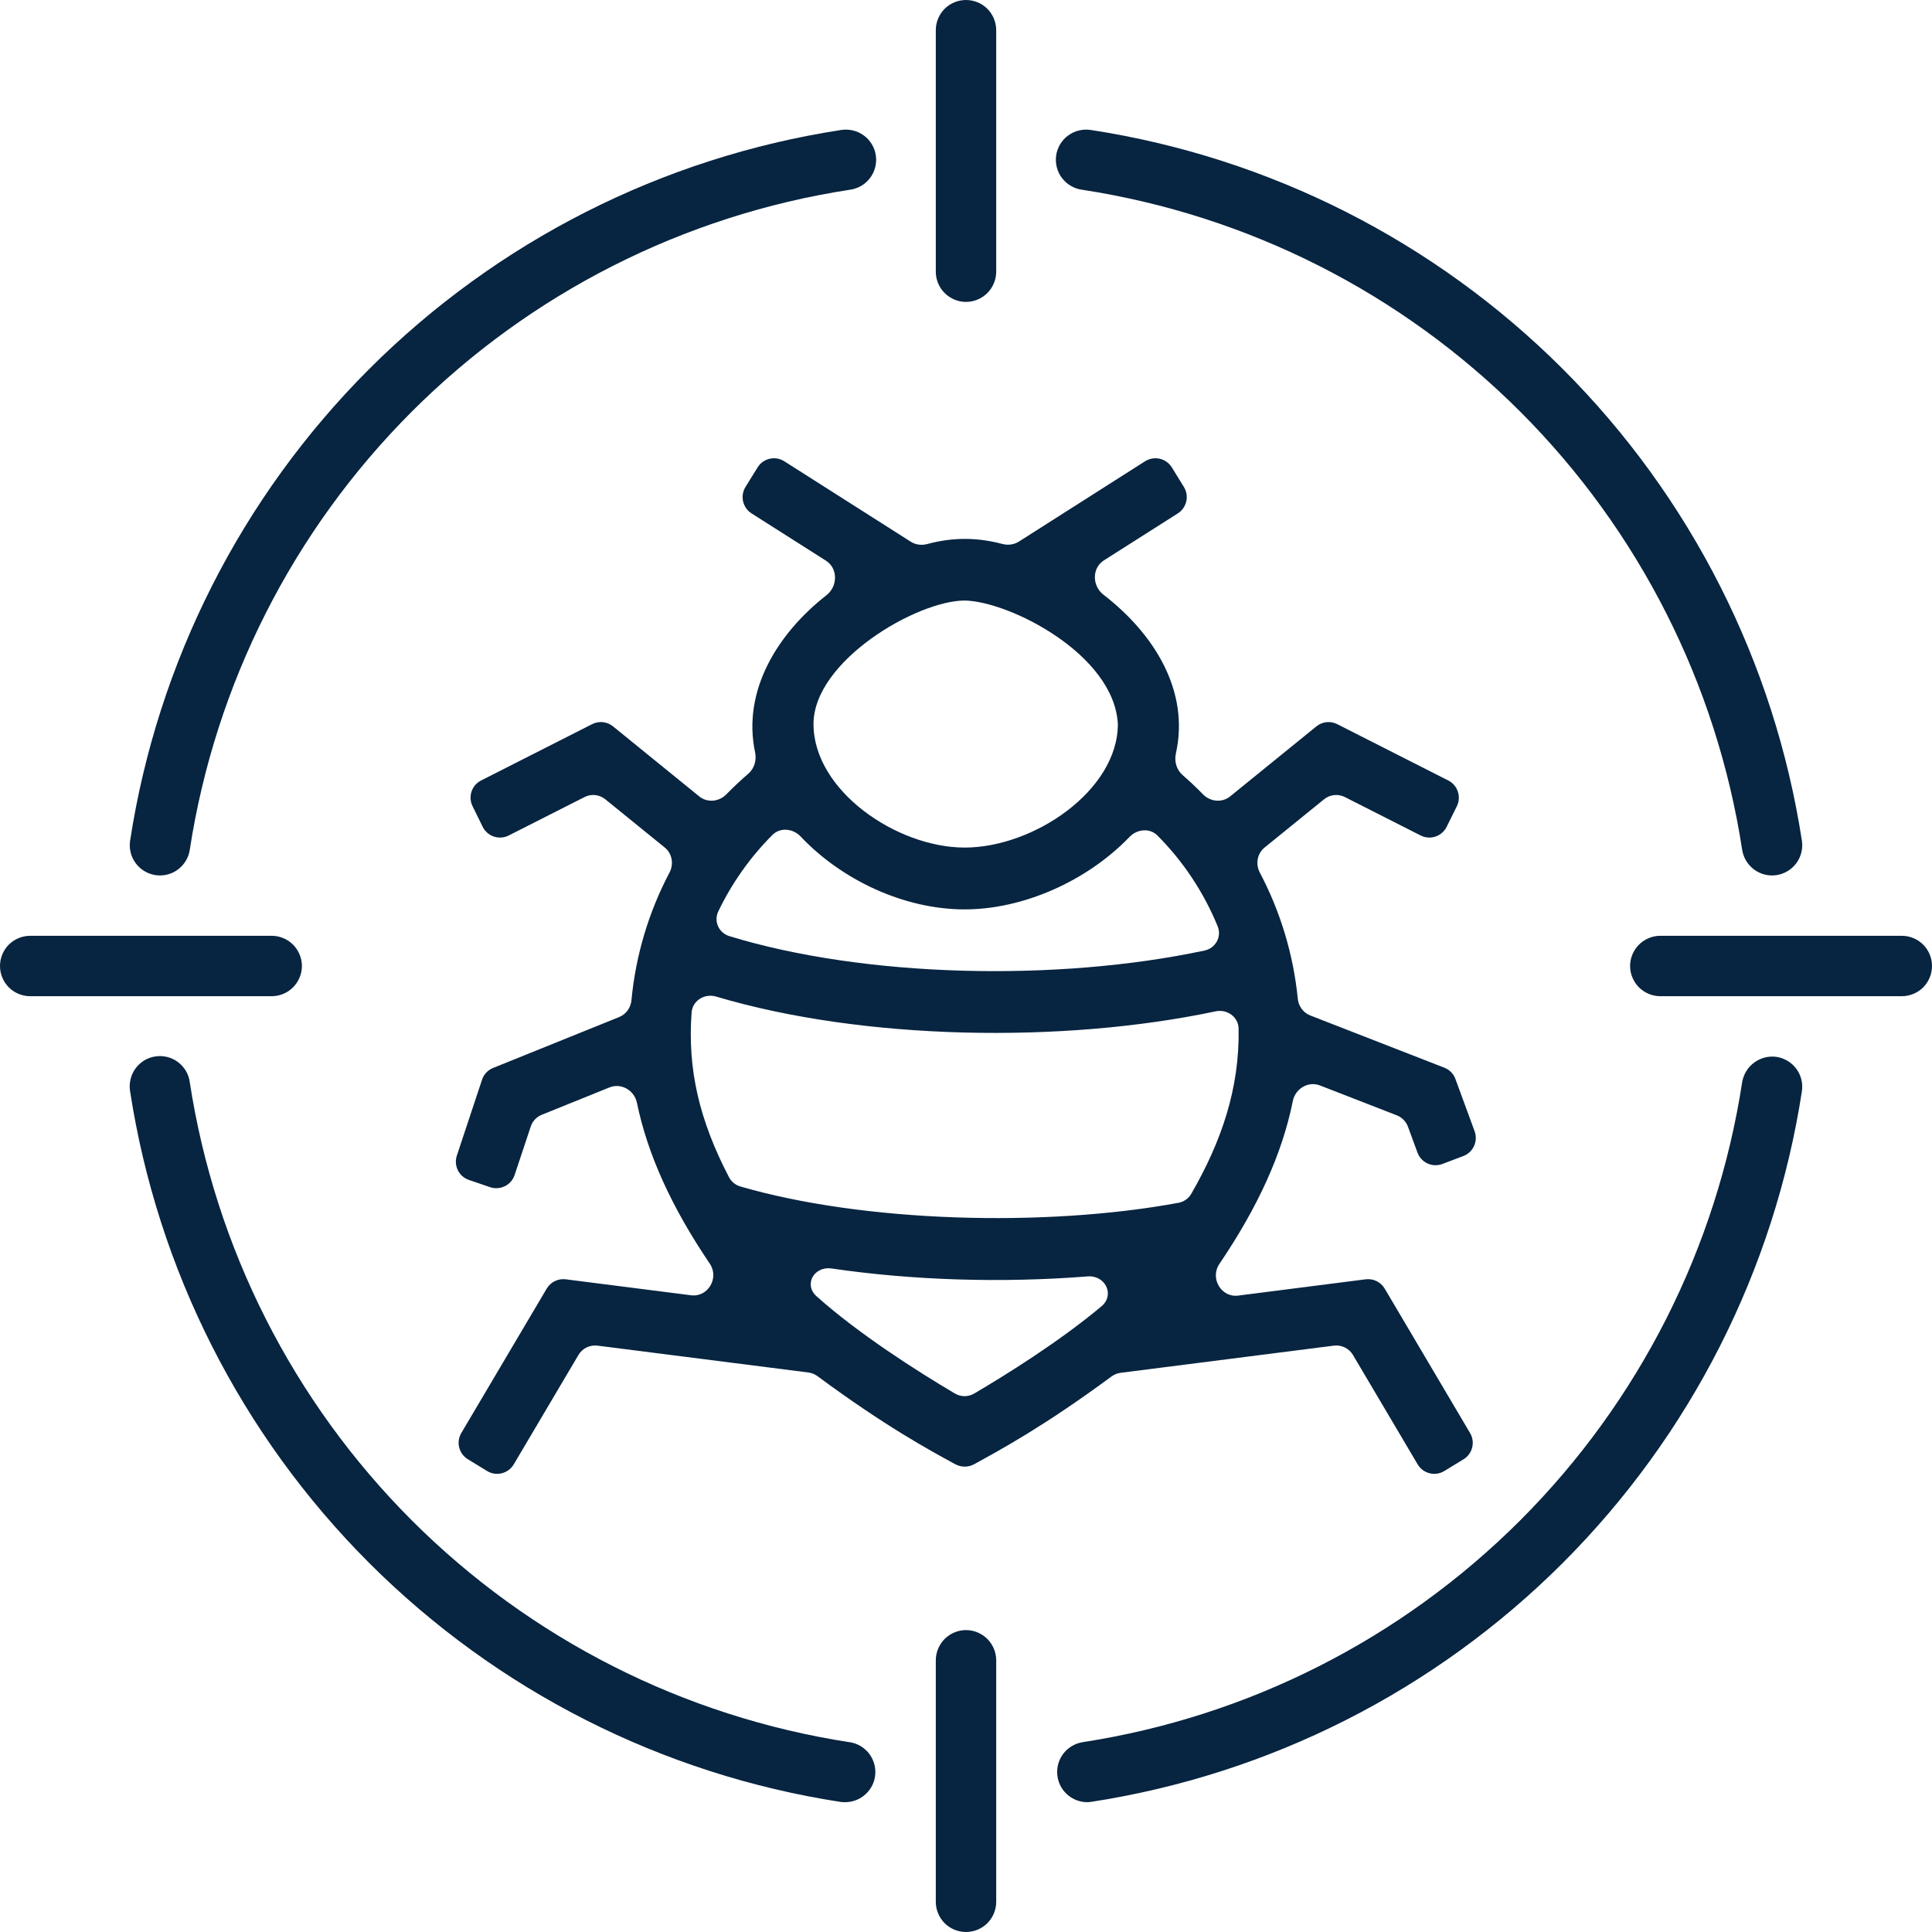 <?xml version="1.0" encoding="UTF-8"?> <svg xmlns="http://www.w3.org/2000/svg" width="30" height="30" viewBox="0 0 30 30" fill="none"><path d="M29.531 14.531H25.781C25.657 14.531 25.538 14.581 25.45 14.668C25.362 14.757 25.312 14.876 25.312 15C25.312 15.124 25.362 15.243 25.45 15.332C25.538 15.419 25.657 15.469 25.781 15.469H29.531C29.656 15.469 29.775 15.419 29.863 15.332C29.951 15.243 30 15.124 30 15C30 14.876 29.951 14.757 29.863 14.668C29.775 14.581 29.656 14.531 29.531 14.531Z" fill="#072440"></path><path d="M4.688 15C4.688 14.876 4.638 14.757 4.55 14.668C4.462 14.581 4.343 14.531 4.219 14.531H0.469C0.344 14.531 0.225 14.581 0.137 14.668C0.049 14.757 0 14.876 0 15C0 15.124 0.049 15.243 0.137 15.332C0.225 15.419 0.344 15.469 0.469 15.469H4.219C4.343 15.469 4.462 15.419 4.55 15.332C4.638 15.243 4.688 15.124 4.688 15Z" fill="#072440"></path><path d="M16.807 2.947C19.382 3.343 21.764 4.55 23.607 6.393C25.449 8.236 26.656 10.618 27.052 13.194C27.069 13.305 27.125 13.406 27.21 13.48C27.295 13.553 27.403 13.594 27.516 13.594C27.539 13.594 27.562 13.592 27.585 13.589C27.708 13.57 27.819 13.504 27.893 13.404C27.967 13.304 27.998 13.179 27.98 13.056C27.553 10.282 26.253 7.716 24.268 5.731C22.283 3.747 19.718 2.446 16.943 2.019C16.882 2.009 16.819 2.011 16.758 2.025C16.697 2.039 16.64 2.065 16.589 2.102C16.538 2.138 16.496 2.185 16.463 2.238C16.431 2.292 16.409 2.351 16.4 2.413C16.391 2.475 16.395 2.538 16.41 2.598C16.426 2.659 16.453 2.716 16.491 2.765C16.529 2.815 16.576 2.857 16.631 2.888C16.685 2.919 16.744 2.939 16.807 2.947Z" fill="#072440"></path><path d="M27.585 16.411C27.463 16.394 27.338 16.426 27.238 16.5C27.139 16.573 27.072 16.684 27.052 16.806C26.656 19.382 25.449 21.764 23.607 23.607C21.764 25.45 19.382 26.657 16.807 27.053C16.691 27.073 16.588 27.134 16.515 27.226C16.443 27.318 16.408 27.434 16.417 27.55C16.425 27.667 16.477 27.776 16.562 27.856C16.646 27.936 16.758 27.982 16.875 27.984C16.898 27.984 16.921 27.983 16.944 27.979C19.718 27.552 22.283 26.252 24.268 24.268C26.252 22.283 27.553 19.718 27.98 16.944C27.998 16.821 27.967 16.696 27.893 16.596C27.819 16.496 27.708 16.43 27.585 16.411Z" fill="#072440"></path><path d="M2.415 13.589C2.438 13.592 2.461 13.594 2.484 13.594C2.597 13.594 2.705 13.553 2.79 13.48C2.875 13.406 2.931 13.305 2.947 13.194C3.344 10.618 4.551 8.236 6.393 6.393C8.236 4.55 10.618 3.343 13.193 2.947C13.255 2.939 13.315 2.919 13.37 2.888C13.424 2.857 13.471 2.815 13.509 2.765C13.547 2.716 13.574 2.659 13.59 2.598C13.605 2.538 13.609 2.475 13.6 2.413C13.591 2.351 13.569 2.292 13.537 2.238C13.504 2.185 13.462 2.138 13.411 2.102C13.36 2.065 13.303 2.039 13.242 2.025C13.181 2.011 13.118 2.009 13.057 2.019C10.282 2.446 7.717 3.747 5.732 5.731C3.747 7.716 2.447 10.282 2.02 13.056C2.002 13.179 2.033 13.304 2.107 13.404C2.181 13.504 2.292 13.57 2.415 13.589Z" fill="#072440"></path><path d="M13.193 27.053C10.618 26.657 8.236 25.45 6.393 23.607C4.551 21.764 3.344 19.382 2.947 16.806C2.939 16.744 2.919 16.685 2.888 16.631C2.856 16.578 2.815 16.531 2.765 16.493C2.715 16.456 2.659 16.428 2.598 16.413C2.538 16.398 2.475 16.395 2.414 16.404C2.352 16.413 2.293 16.434 2.24 16.466C2.187 16.499 2.141 16.541 2.104 16.591C2.067 16.642 2.041 16.699 2.027 16.759C2.012 16.82 2.01 16.883 2.02 16.944C2.447 19.718 3.747 22.284 5.732 24.269C7.717 26.253 10.282 27.554 13.057 27.981C13.079 27.983 13.102 27.985 13.125 27.984C13.243 27.984 13.357 27.939 13.443 27.858C13.53 27.778 13.583 27.668 13.591 27.55C13.6 27.432 13.563 27.315 13.49 27.223C13.416 27.131 13.31 27.07 13.193 27.052L13.193 27.053Z" fill="#072440"></path><path d="M15 4.688C15.124 4.688 15.243 4.638 15.332 4.55C15.419 4.462 15.469 4.343 15.469 4.219V0.469C15.469 0.344 15.419 0.225 15.332 0.137C15.243 0.049 15.124 0 15 0C14.876 0 14.757 0.049 14.668 0.137C14.581 0.225 14.531 0.344 14.531 0.469V4.219C14.531 4.343 14.581 4.462 14.668 4.55C14.757 4.638 14.876 4.688 15 4.688Z" fill="#072440"></path><path d="M15 25.312C14.876 25.312 14.757 25.362 14.668 25.45C14.581 25.538 14.531 25.657 14.531 25.781V29.531C14.531 29.656 14.581 29.775 14.668 29.863C14.757 29.951 14.876 30 15 30C15.124 30 15.243 29.951 15.332 29.863C15.419 29.775 15.469 29.656 15.469 29.531V25.781C15.469 25.657 15.419 25.538 15.332 25.45C15.243 25.362 15.124 25.312 15 25.312Z" fill="#072440"></path><path d="M19.226 20.118C18.962 20.151 18.785 19.848 18.934 19.627C19.536 18.738 19.911 17.913 20.075 17.096C20.114 16.904 20.314 16.784 20.497 16.855L21.69 17.319C21.77 17.35 21.833 17.415 21.863 17.496L22.01 17.896C22.067 18.053 22.241 18.133 22.397 18.074L22.722 17.951C22.876 17.893 22.954 17.722 22.898 17.567L22.6 16.755C22.571 16.674 22.508 16.61 22.427 16.579L20.346 15.768C20.237 15.726 20.163 15.624 20.152 15.508C20.083 14.816 19.88 14.151 19.562 13.549C19.493 13.417 19.521 13.254 19.637 13.16L20.559 12.412C20.651 12.337 20.778 12.323 20.884 12.377L22.059 12.973C22.208 13.049 22.39 12.988 22.464 12.838L22.622 12.519C22.694 12.371 22.635 12.193 22.488 12.119L20.765 11.245C20.66 11.191 20.532 11.205 20.441 11.279L19.102 12.366C18.977 12.468 18.794 12.451 18.681 12.335C18.579 12.231 18.474 12.131 18.363 12.035C18.269 11.953 18.232 11.823 18.259 11.701C18.475 10.733 17.927 9.846 17.134 9.234C16.957 9.098 16.954 8.82 17.142 8.701L18.289 7.972C18.427 7.884 18.47 7.701 18.383 7.561L18.197 7.259C18.109 7.116 17.922 7.073 17.78 7.163L15.819 8.411C15.744 8.458 15.652 8.469 15.566 8.447C15.176 8.344 14.806 8.339 14.397 8.448C14.311 8.471 14.219 8.46 14.143 8.412L12.179 7.163C12.038 7.073 11.851 7.116 11.763 7.259L11.576 7.561C11.49 7.701 11.532 7.884 11.67 7.972L12.825 8.706C13.013 8.825 13.01 9.103 12.835 9.241C12.073 9.837 11.523 10.726 11.725 11.682C11.751 11.804 11.713 11.934 11.619 12.015C11.5 12.117 11.387 12.224 11.278 12.335C11.165 12.451 10.982 12.468 10.857 12.366L9.519 11.279C9.427 11.204 9.299 11.191 9.194 11.245L7.471 12.119C7.324 12.193 7.265 12.371 7.338 12.519L7.495 12.838C7.569 12.988 7.751 13.049 7.9 12.973L9.076 12.377C9.181 12.323 9.308 12.337 9.4 12.412L10.322 13.16C10.437 13.253 10.466 13.417 10.396 13.549C10.075 14.158 9.871 14.831 9.805 15.533C9.794 15.648 9.722 15.749 9.614 15.793L7.657 16.583C7.575 16.616 7.512 16.683 7.485 16.766L7.094 17.944C7.042 18.1 7.126 18.269 7.281 18.322L7.609 18.434C7.767 18.488 7.939 18.403 7.991 18.245L8.241 17.494C8.268 17.41 8.331 17.343 8.413 17.31L9.465 16.885C9.647 16.812 9.85 16.931 9.89 17.123C10.057 17.931 10.428 18.744 11.022 19.623C11.171 19.843 10.994 20.147 10.73 20.113L8.785 19.865C8.666 19.85 8.55 19.907 8.489 20.01L7.163 22.252C7.08 22.393 7.125 22.575 7.266 22.66L7.564 22.842C7.706 22.929 7.893 22.882 7.978 22.738L8.982 21.04C9.043 20.937 9.159 20.88 9.278 20.895L12.553 21.312C12.604 21.319 12.653 21.339 12.694 21.369C13.745 22.146 14.418 22.509 14.832 22.736C14.924 22.786 15.035 22.786 15.127 22.736C15.54 22.509 16.212 22.147 17.259 21.374C17.3 21.344 17.349 21.324 17.4 21.317L20.712 20.895C20.831 20.88 20.948 20.937 21.009 21.04L22.013 22.738C22.098 22.882 22.284 22.929 22.427 22.842L22.725 22.66C22.865 22.575 22.911 22.393 22.827 22.252L21.502 20.01C21.441 19.907 21.325 19.85 21.206 19.865L19.226 20.118ZM14.982 9.325C15.682 9.34 17.302 10.164 17.358 11.243C17.358 12.276 16.05 13.161 14.98 13.161C13.923 13.161 12.632 12.276 12.632 11.243C12.632 10.264 14.236 9.325 14.982 9.325ZM14.98 14.121C15.884 14.121 16.875 13.685 17.538 12.997C17.656 12.873 17.853 12.853 17.974 12.975C18.377 13.38 18.693 13.859 18.908 14.384C18.974 14.546 18.875 14.724 18.704 14.76C16.401 15.25 13.417 15.178 11.325 14.536C11.162 14.486 11.08 14.307 11.153 14.153C11.364 13.714 11.648 13.311 11.995 12.964C12.117 12.843 12.315 12.865 12.433 12.99C13.064 13.658 14.03 14.121 14.98 14.121ZM10.739 15.724C10.752 15.537 10.942 15.421 11.121 15.475C13.397 16.153 16.494 16.208 18.876 15.704C19.055 15.666 19.23 15.791 19.233 15.973C19.249 16.9 18.969 17.721 18.498 18.537C18.455 18.611 18.383 18.662 18.3 18.677C16.225 19.061 13.409 18.981 11.495 18.423C11.419 18.401 11.357 18.35 11.32 18.28C10.859 17.396 10.674 16.603 10.739 15.724ZM15.127 21.639C15.035 21.693 14.922 21.693 14.829 21.639C14.234 21.288 13.324 20.706 12.68 20.129C12.475 19.946 12.642 19.657 12.913 19.697C14.171 19.881 15.553 19.925 16.889 19.82C17.163 19.798 17.315 20.107 17.104 20.284C16.445 20.837 15.603 21.359 15.127 21.639Z" fill="#072440"></path></svg> 